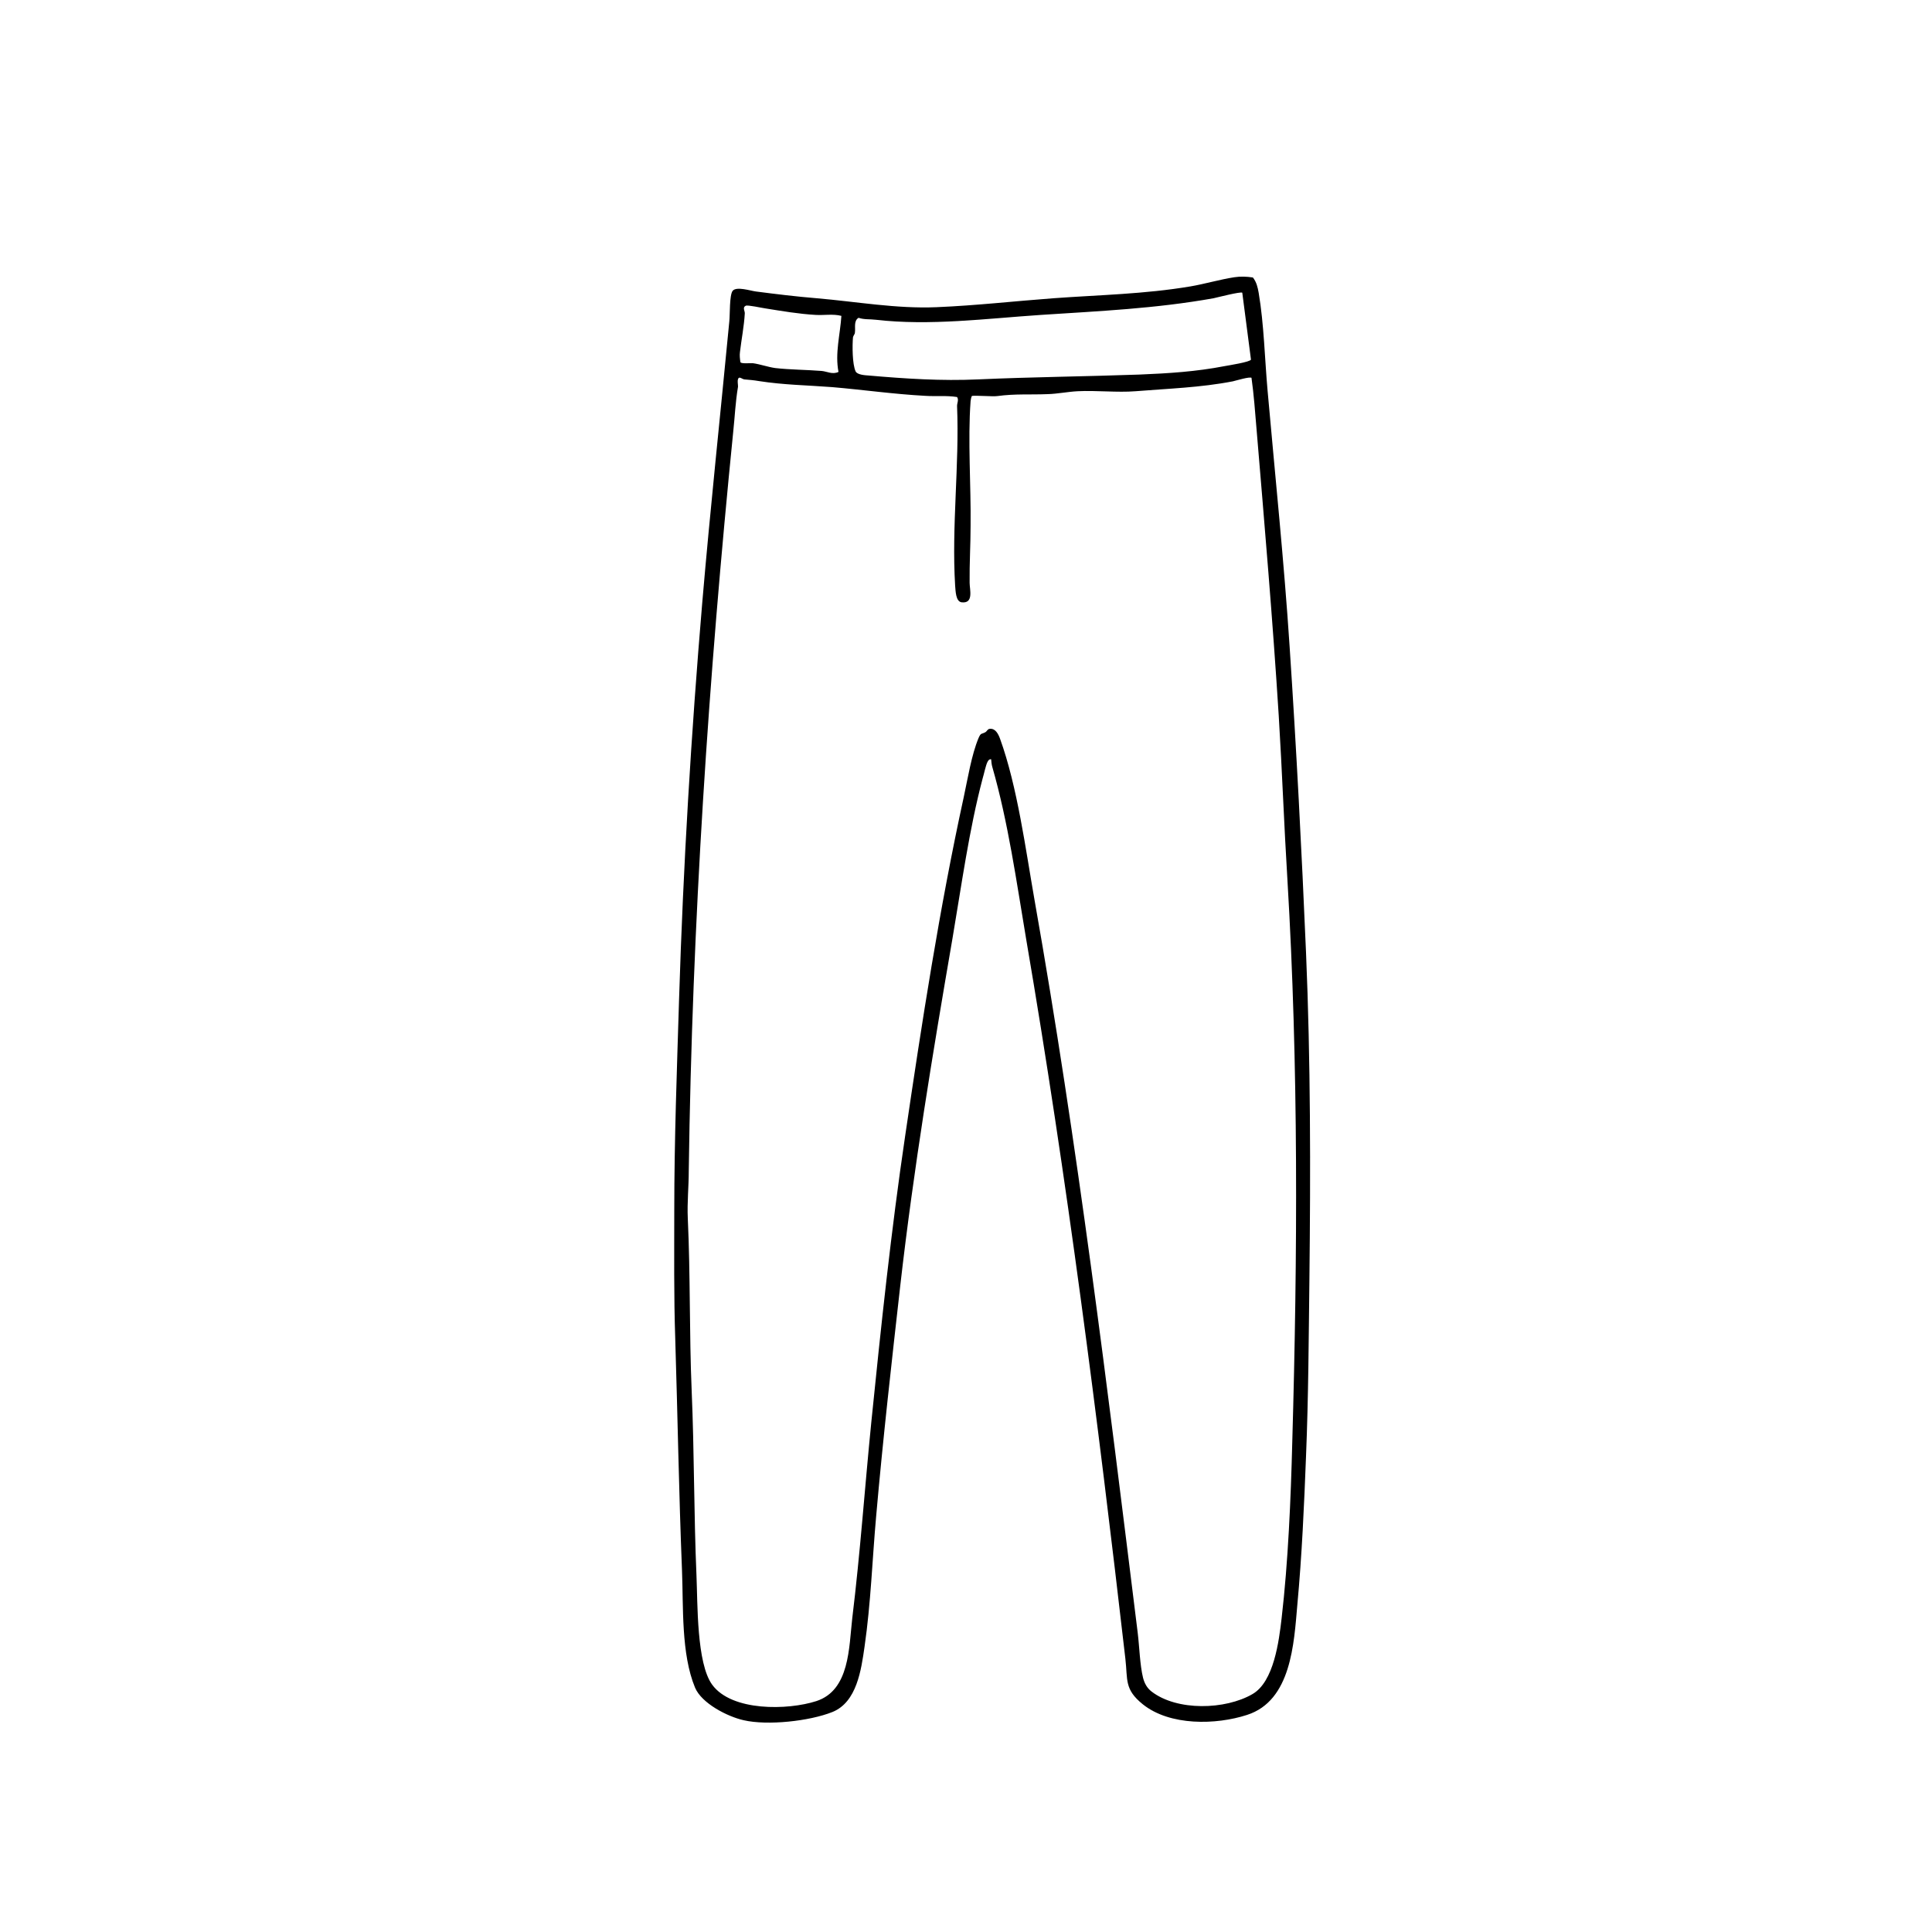 <svg viewBox="0 0 80 80" xmlns="http://www.w3.org/2000/svg" data-name="Ebene 1" id="Ebene_1">
  <path d="M41.04,31.44c-.08-.01-.12.05-.15.11-.07.13-.15.52-.2.68-.56,2.11-.88,4.46-1.25,6.63-.82,4.76-1.61,9.54-2.16,14.36-.36,3.19-.72,6.37-1,9.56-.16,1.78-.22,3.6-.48,5.4-.14.97-.32,2.3-1.33,2.71-.95.38-2.69.57-3.68.34-.67-.15-1.74-.7-2.01-1.35-.58-1.4-.48-3.34-.54-4.86-.13-3.21-.18-6.39-.28-9.6-.06-1.75-.04-3.53-.04-5.28,0-2.95.11-5.86.2-8.8.17-5.48.5-10.96.96-16.4.33-3.87.75-7.77,1.12-11.64.03-.27,0-1.09.14-1.26.16-.19.73,0,.96.03.85.11,1.67.21,2.52.28,1.64.14,3.3.44,4.96.37s3.22-.25,4.84-.37c1.92-.14,3.76-.17,5.67-.49.59-.1,1.23-.29,1.82-.38.26-.04.51-.03.77.01.15.19.2.41.24.64.22,1.3.25,2.74.37,4.07.31,3.5.68,7.06.91,10.57.28,4.21.5,8.45.68,12.68.19,4.49.19,9,.14,13.51-.03,2.43-.04,4.89-.14,7.33-.08,2.07-.17,4.11-.36,6.16-.14,1.6-.25,3.97-2.08,4.56-1.29.42-3.2.46-4.32-.44-.77-.62-.62-1.01-.72-1.88-1.15-9.97-2.42-19.93-4.11-29.81-.4-2.37-.74-4.82-1.4-7.12-.03-.1-.04-.22-.05-.33ZM51.44,12.12c-.08-.05-1.01.19-1.19.23-2.41.43-4.72.53-7.15.69-2.26.15-4.59.46-6.84.2-.24-.03-.47,0-.71-.08-.21.13-.12.41-.15.61,0,.07-.07.13-.08.2-.03.34-.03,1.11.11,1.41.07.14.39.16.55.17,1.49.13,3.01.23,4.52.16,2.22-.1,4.45-.12,6.68-.2,1.21-.05,2.34-.12,3.53-.35.16-.03,1.06-.17,1.09-.27l-.36-2.77ZM34.84,13.08c-.34-.09-.71-.02-1.06-.04-.71-.04-1.4-.16-2.09-.27-.15-.02-.73-.15-.81-.11-.15.07-.03.22-.04.32-.03.53-.14,1.08-.2,1.6-.02.13,0,.3.02.42.05.07.4.03.52.04.29.04.63.16.92.2.61.07,1.3.07,1.92.12.23.02.45.16.7.04-.15-.77.07-1.55.12-2.32ZM51.83,15.65c-.06-.07-.65.11-.78.14-1.34.26-2.68.3-4.03.41-.76.06-1.63-.04-2.4,0-.4.02-.84.11-1.24.12-.74.03-1.34-.02-2.08.08-.18.03-.98-.04-1.06,0-.03.07-.04.14-.05.21-.12,1.63.02,3.5,0,5.16,0,.78-.05,1.57-.04,2.36,0,.28.18.87-.33.81-.25-.03-.25-.48-.27-.69-.15-2.48.18-4.98.08-7.44,0-.13.08-.25,0-.37-.44-.07-.89-.02-1.33-.05-1.3-.07-2.55-.25-3.84-.36-1.04-.08-2-.09-3.03-.25-.23-.04-.39-.05-.61-.07-.09-.01-.22-.15-.26-.01-.03.09,0,.21,0,.31-.11.65-.13,1.23-.2,1.88-1.02,10.18-1.7,20.33-1.84,30.6,0,.64-.07,1.3-.04,1.96.11,2.36.06,4.76.16,7.12.11,2.56.09,5.12.2,7.68.05,1.14,0,3.62.65,4.51.81,1.11,3.13,1.06,4.31.68,1.39-.45,1.35-2.23,1.49-3.43.33-2.7.52-5.44.79-8.13.4-3.95.82-7.93,1.4-11.84.69-4.68,1.42-9.43,2.43-14.05.16-.74.32-1.74.61-2.43.1-.23.12-.15.28-.24.07-.04.09-.13.18-.14.24-.03.36.22.43.41.72,1.99,1.06,4.59,1.43,6.69,1.78,10.06,3.02,20.23,4.27,30.33.07.57.09,1.33.22,1.86.06.23.16.42.35.57,1.06.82,3.06.76,4.18.11.89-.51,1.1-2.2,1.21-3.15.27-2.33.38-4.93.44-7.28.22-7.74.26-15.57-.2-23.28-.14-2.26-.22-4.53-.36-6.8-.25-3.98-.59-7.93-.92-11.88-.06-.71-.11-1.42-.21-2.13Z"></path>
</svg>